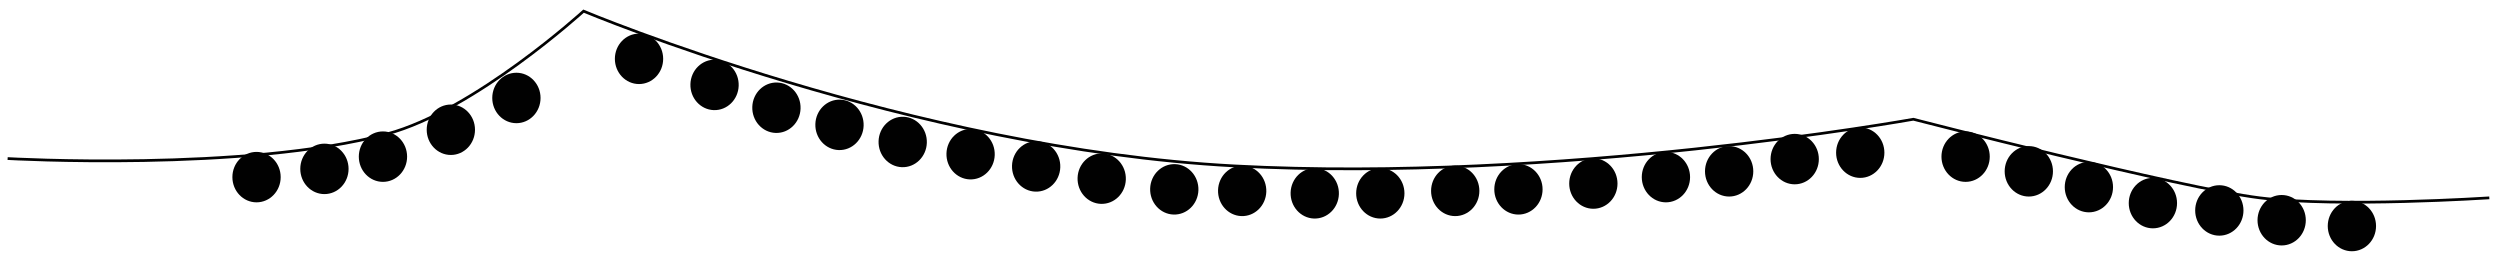 <?xml version="1.0" encoding="utf-8"?>
<!-- Generator: Adobe Illustrator 16.0.0, SVG Export Plug-In . SVG Version: 6.00 Build 0)  -->
<!DOCTYPE svg PUBLIC "-//W3C//DTD SVG 1.1//EN" "http://www.w3.org/Graphics/SVG/1.1/DTD/svg11.dtd">
<svg version="1.1" id="Laag_1" xmlns="http://www.w3.org/2000/svg" xmlns:xlink="http://www.w3.org/1999/xlink" x="0px" y="0px"
	 width="913px" height="100px" viewBox="0 0 913 100" enable-background="new 0 0 913 100" xml:space="preserve">
<g>
	<path fill="none" stroke="#010101" stroke-miterlimit="10" d="M2.786,57.904c0,0,86.569,4.936,138.511-8.973
		c32.001-8.566,71.821-44.859,71.821-44.859s119.7,50.244,237.691,56.523c117.992,6.281,247.953-17.047,247.953-17.047
		s97.471,25.121,126.541,28.71c29.068,3.589,83.791,0,83.791,0"/>
	<path fill="#010101" d="M93.686,73.895c4.87,0,8.819-4.123,8.819-9.211c0-5.087-3.949-9.21-8.819-9.21s-8.819,4.123-8.819,9.21
		C84.867,69.772,88.816,73.895,93.686,73.895"/>
	<path fill="#010101" d="M118.481,70.883c4.87,0,8.818-4.123,8.818-9.211c0-5.087-3.948-9.21-8.818-9.21
		c-4.87,0-8.819,4.123-8.819,9.21C109.662,66.76,113.611,70.883,118.481,70.883"/>
	<path fill="#010101" d="M139.856,66.418c4.87,0,8.819-4.124,8.819-9.211s-3.949-9.211-8.819-9.211c-4.87,0-8.818,4.124-8.818,9.211
		S134.986,66.418,139.856,66.418"/>
	<path fill="#010101" d="M164.651,56.594c4.87,0,8.819-4.123,8.819-9.21s-3.949-9.211-8.819-9.211s-8.818,4.124-8.818,9.211
		S159.781,56.594,164.651,56.594"/>
	<path fill="#010101" d="M188.591,44.986c4.87,0,8.818-4.124,8.818-9.211s-3.948-9.211-8.818-9.211s-8.819,4.124-8.819,9.211
		S183.721,44.986,188.591,44.986"/>
	<path fill="#010101" d="M233.37,30.697c4.87,0,8.819-4.124,8.819-9.211s-3.949-9.211-8.819-9.211s-8.819,4.124-8.819,9.211
		S228.5,30.697,233.37,30.697"/>
	<path fill="#010101" d="M260.644,40.214c4.867,0.178,8.951-3.8,9.121-8.884c0.17-5.083-3.638-9.35-8.506-9.527
		c-4.867-0.178-8.95,3.801-9.12,8.885S255.777,40.037,260.644,40.214"/>
	<path fill="#010101" d="M283.242,48.548c4.867,0.177,8.951-3.8,9.121-8.885c0.17-5.083-3.638-9.348-8.506-9.525
		c-4.867-0.178-8.95,3.799-9.12,8.883C274.567,44.105,278.375,48.371,283.242,48.548"/>
	<path fill="#010101" d="M306.274,54.803c4.867,0.178,8.951-3.799,9.121-8.884c0.17-5.084-3.638-9.35-8.505-9.527
		c-4.868-0.177-8.951,3.801-9.121,8.885S301.407,54.625,306.274,54.803"/>
	<path fill="#010101" d="M329.359,61.054c4.867,0.178,8.951-3.8,9.121-8.883c0.17-5.084-3.638-9.35-8.505-9.527
		c-4.868-0.178-8.951,3.8-9.121,8.885C320.684,56.612,324.492,60.877,329.359,61.054"/>
	<path fill="#010101" d="M354.154,65.519c4.867,0.179,8.951-3.799,9.121-8.883s-3.638-9.349-8.505-9.525
		c-4.868-0.179-8.951,3.799-9.121,8.883S349.288,65.342,354.154,65.519"/>
	<path fill="#010101" d="M378.095,69.985c4.867,0.178,8.951-3.8,9.121-8.883c0.17-5.084-3.638-9.351-8.506-9.527
		c-4.867-0.178-8.95,3.8-9.12,8.885C369.419,65.542,373.228,69.808,378.095,69.985"/>
	<path fill="#010101" d="M402.035,74.451c4.867,0.178,8.951-3.8,9.121-8.884s-3.638-9.35-8.506-9.526
		c-4.867-0.178-8.95,3.8-9.12,8.883C393.36,70.007,397.167,74.274,402.035,74.451"/>
	<path fill="#010101" d="M428.54,78.354c4.867,0.178,8.951-3.8,9.121-8.883c0.17-5.084-3.637-9.35-8.504-9.527
		c-4.868-0.178-8.951,3.8-9.121,8.885C419.865,73.912,423.673,78.176,428.54,78.354"/>
	<path fill="#010101" d="M453.334,78.916c4.867,0.178,8.951-3.799,9.121-8.883c0.17-5.085-3.637-9.35-8.504-9.527
		c-4.869-0.177-8.951,3.8-9.121,8.884S448.469,78.738,453.334,78.916"/>
	<path fill="#010101" d="M479.84,79.809c4.867,0.178,8.951-3.8,9.121-8.884s-3.639-9.349-8.506-9.526s-8.951,3.8-9.121,8.884
		C471.164,75.366,474.973,79.631,479.84,79.809"/>
	<path fill="#010101" d="M504.088,79.814c4.869,0,8.818-4.124,8.818-9.211s-3.949-9.211-8.818-9.211
		c-4.871,0-8.818,4.124-8.818,9.211S499.217,79.814,504.088,79.814"/>
	<path fill="#010101" d="M531.447,78.921c4.871,0,8.82-4.124,8.82-9.211s-3.949-9.211-8.82-9.211c-4.869,0-8.818,4.124-8.818,9.211
		S526.578,78.921,531.447,78.921"/>
	<path fill="#010101" d="M554.533,78.361c4.869,0,8.818-4.124,8.818-9.211s-3.949-9.211-8.818-9.211
		c-4.871,0-8.818,4.124-8.818,9.211S549.662,78.361,554.533,78.361"/>
	<path fill="#010101" d="M581.893,76.242c4.871,0,8.818-4.123,8.818-9.21c0-5.088-3.947-9.211-8.818-9.211
		c-4.869,0-8.818,4.123-8.818,9.211C573.074,72.119,577.023,76.242,581.893,76.242"/>
	<path fill="#010101" d="M608.398,73.895c4.869,0,8.818-4.123,8.818-9.211c0-5.087-3.949-9.21-8.818-9.21
		c-4.871,0-8.82,4.123-8.82,9.21C599.578,69.772,603.527,73.895,608.398,73.895"/>
	<path fill="#010101" d="M631.482,71.777c4.871,0,8.818-4.124,8.818-9.211s-3.947-9.211-8.818-9.211
		c-4.869,0-8.818,4.124-8.818,9.211S626.613,71.777,631.482,71.777"/>
	<path fill="#010101" d="M655.424,67.312c4.869,0,8.818-4.124,8.818-9.211s-3.949-9.211-8.818-9.211
		c-4.871,0-8.818,4.124-8.818,9.211S650.553,67.312,655.424,67.312"/>
	<path fill="#010101" d="M717.838,66.418c4.871,0,8.82-4.124,8.82-9.211s-3.949-9.211-8.82-9.211c-4.869,0-8.816,4.124-8.816,9.211
		S712.969,66.418,717.838,66.418"/>
	<path fill="#010101" d="M740.924,71.777c4.869,0,8.818-4.124,8.818-9.211s-3.949-9.211-8.818-9.211
		c-4.871,0-8.818,4.124-8.818,9.211S736.053,71.777,740.924,71.777"/>
	<path fill="#010101" d="M762.863,77.545c4.869,0,8.818-4.124,8.818-9.211s-3.949-9.211-8.818-9.211
		c-4.871,0-8.818,4.124-8.818,9.211S757.992,77.545,762.863,77.545"/>
	<path fill="#010101" d="M679.363,64.965c4.869,0,8.818-4.124,8.818-9.211s-3.949-9.211-8.818-9.211s-8.818,4.124-8.818,9.211
		S674.494,64.965,679.363,64.965"/>
	<path fill="#010101" d="M786.238,83.386c4.871,0,8.818-4.124,8.818-9.211s-3.947-9.211-8.818-9.211
		c-4.869,0-8.818,4.124-8.818,9.211S781.369,83.386,786.238,83.386"/>
	<path fill="#010101" d="M810.496,86.065c4.871,0,8.82-4.124,8.82-9.211s-3.949-9.211-8.82-9.211c-4.869,0-8.816,4.124-8.816,9.211
		S805.627,86.065,810.496,86.065"/>
	<path fill="#010101" d="M833.264,89.638c4.871,0,8.818-4.124,8.818-9.211s-3.947-9.211-8.818-9.211
		c-4.869,0-8.818,4.124-8.818,9.211S828.395,89.638,833.264,89.638"/>
	<path fill="#010101" d="M858.914,91.755c4.869,0,8.818-4.124,8.818-9.211s-3.949-9.211-8.818-9.211s-8.818,4.124-8.818,9.211
		S854.045,91.755,858.914,91.755"/>
</g>
</svg>
